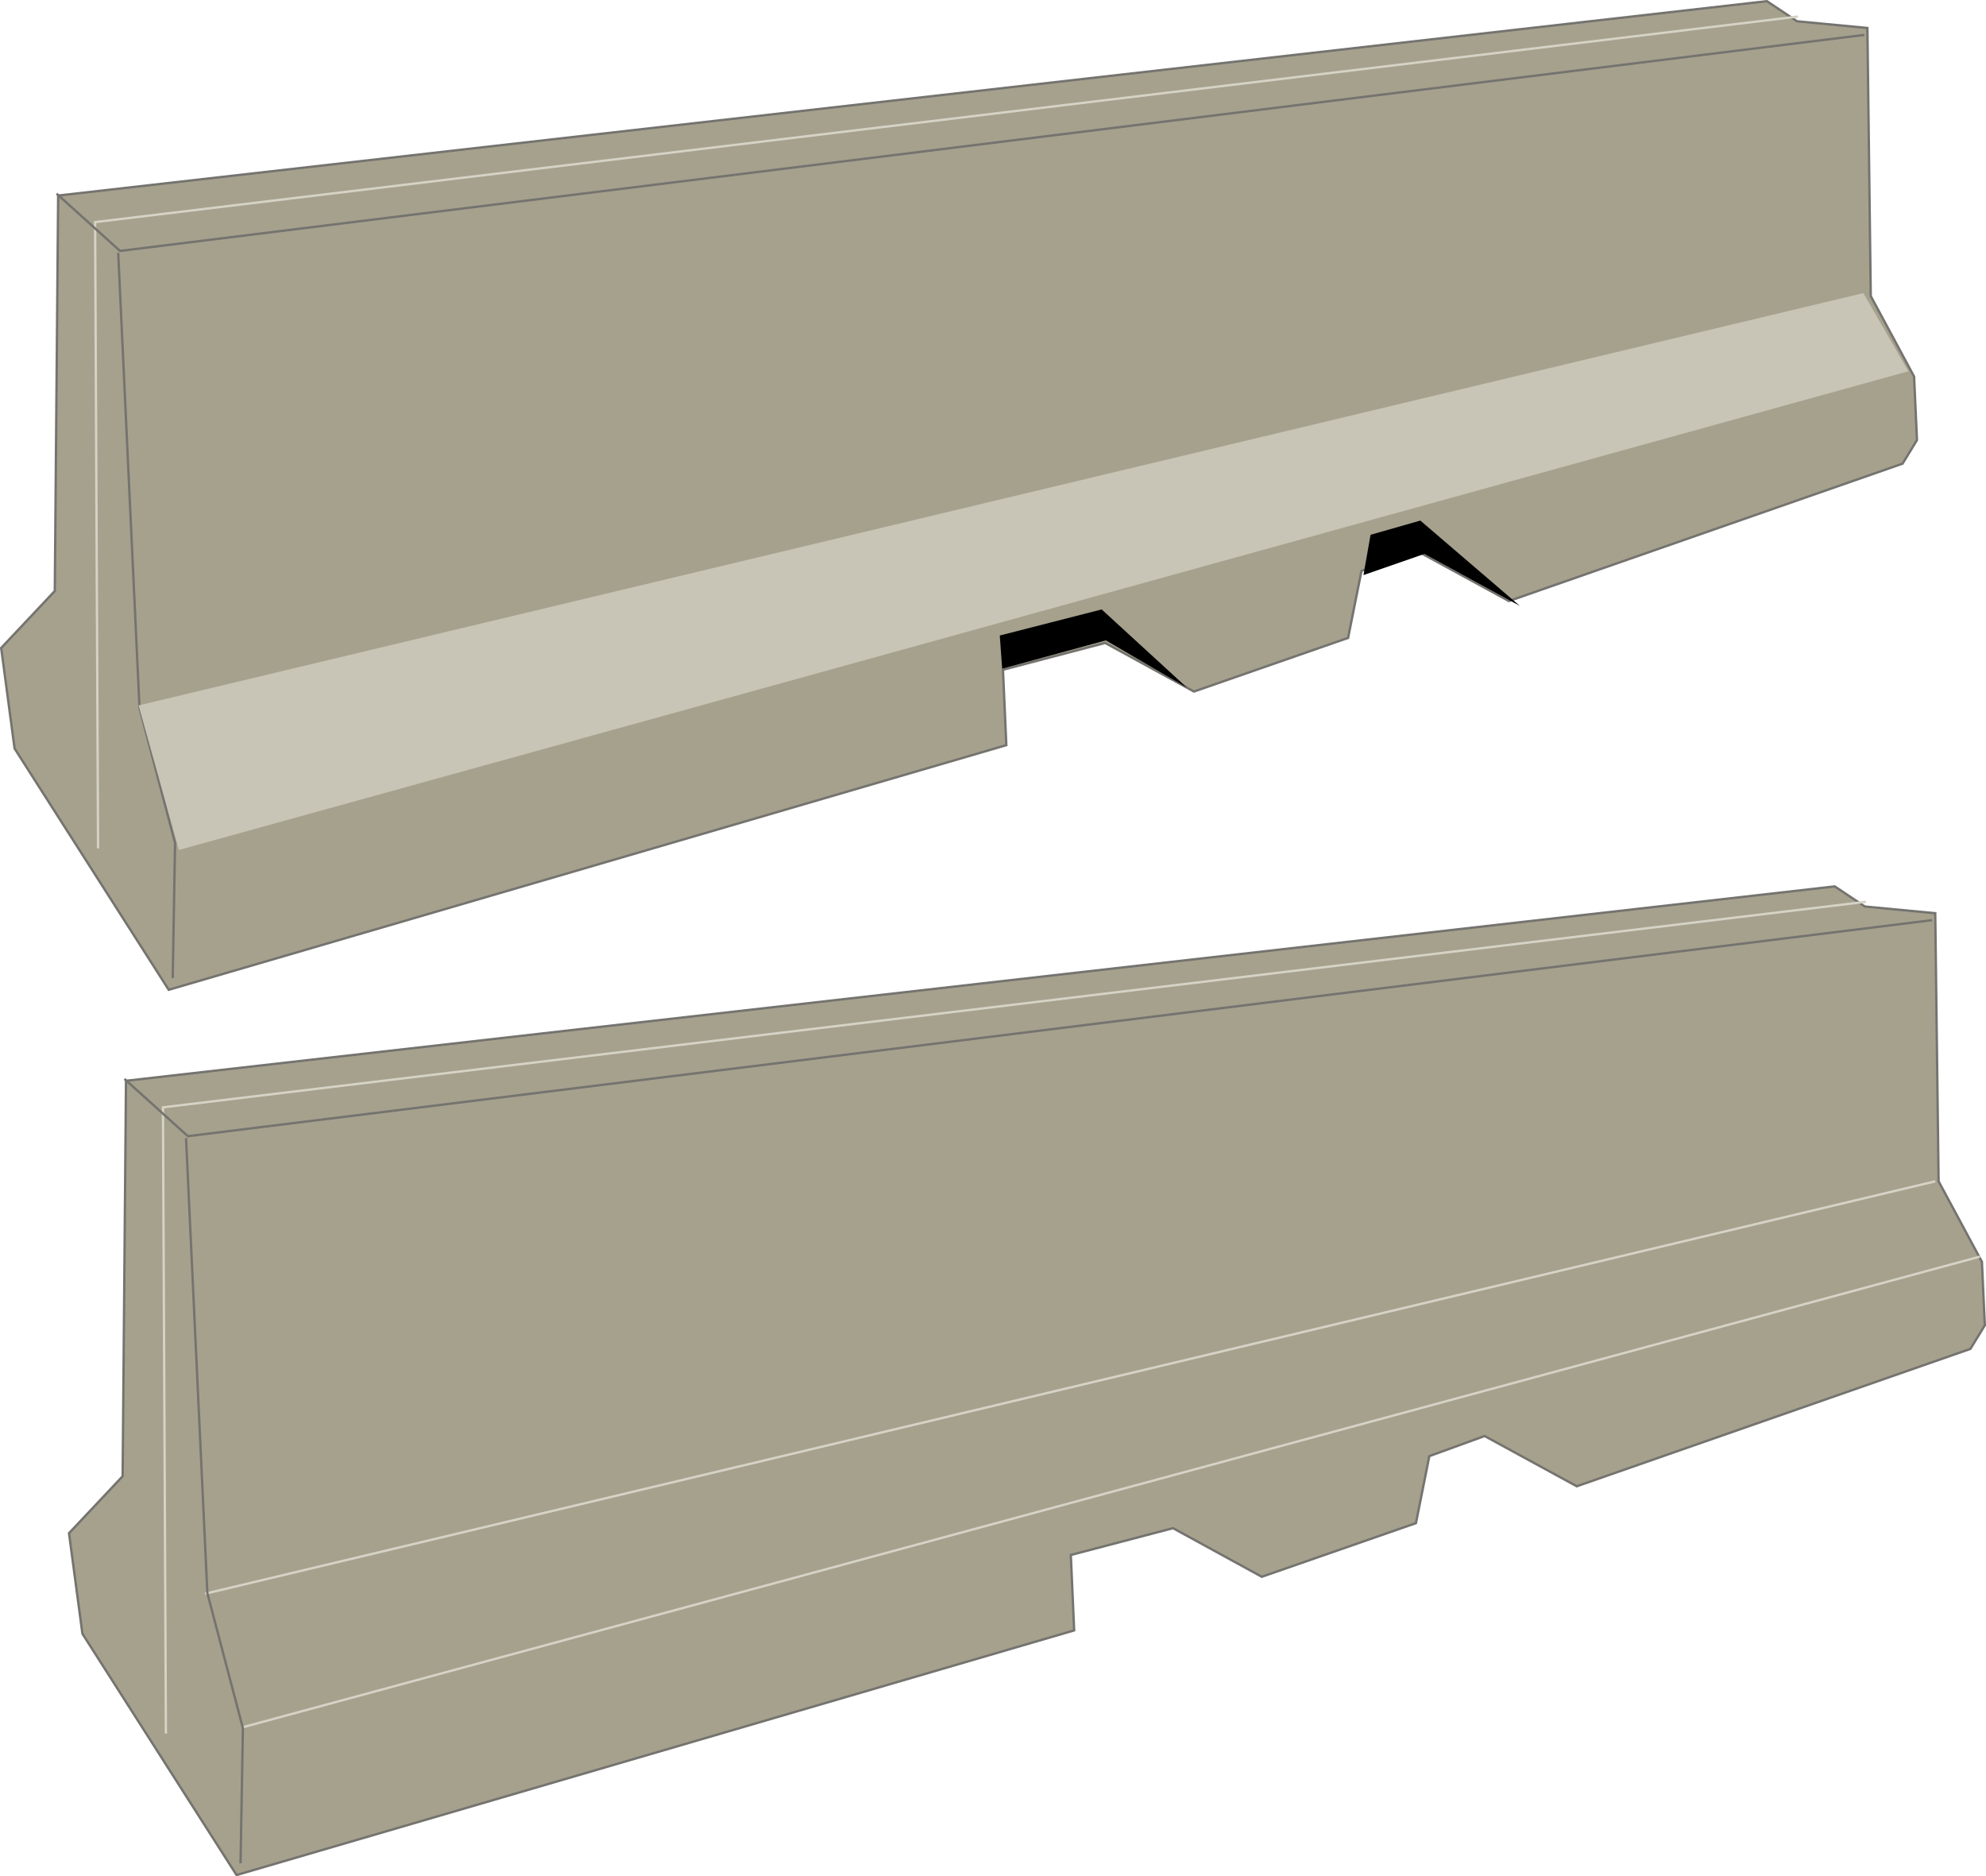 <?xml version="1.0" encoding="UTF-8" standalone="no"?>
<!-- Created with Inkscape (http://www.inkscape.org/) -->
<svg
    xmlns:inkscape="http://www.inkscape.org/namespaces/inkscape"
    xmlns:rdf="http://www.w3.org/1999/02/22-rdf-syntax-ns#"
    xmlns="http://www.w3.org/2000/svg"
    xmlns:cc="http://web.resource.org/cc/"
    xmlns:dc="http://purl.org/dc/elements/1.1/"
    xmlns:sodipodi="http://sodipodi.sourceforge.net/DTD/sodipodi-0.dtd"
    xmlns:svg="http://www.w3.org/2000/svg"
    xmlns:ns1="http://sozi.baierouge.fr"
    xmlns:xlink="http://www.w3.org/1999/xlink"
    id="svg3461"
    sodipodi:docname="Jersey Wall both.svg"
    inkscape:export-filename="C:\Documents and Settings\Owner\Desktop\SVG\Paul's Images\Jersey Wall.png"
    viewBox="0 0 846.78 799.79"
    sodipodi:version="0.32"
    inkscape:export-xdpi="115.49691"
    version="1.0"
    inkscape:output_extension="org.inkscape.output.svg.inkscape"
    inkscape:export-ydpi="115.49691"
    inkscape:version="0.45.1"
    sodipodi:docbase="C:\Documents and Settings\Owner\Desktop\SVG\Paul's Images"
  >
  <sodipodi:namedview
      id="base"
      bordercolor="#666666"
      inkscape:pageshadow="2"
      guidetolerance="10"
      pagecolor="#ffffff"
      gridtolerance="10000"
      inkscape:window-height="573"
      inkscape:zoom="0.35"
      objecttolerance="10"
      borderopacity="1.0"
      inkscape:current-layer="layer1"
      inkscape:cx="219.69596"
      inkscape:cy="352.63131"
      inkscape:window-y="81"
      inkscape:window-x="142"
      inkscape:window-width="744"
      inkscape:pageopacity="0.0"
      inkscape:document-units="px"
  />
  <g
      id="layer1"
      inkscape:label="Layer 1"
      inkscape:groupmode="layer"
      transform="translate(189.43 12.638)"
    >
    <g
        id="g3485"
      >
      <path
          id="path3479"
          sodipodi:nodetypes="ccccccccccccccccccccc"
          style="fill-rule:evenodd;stroke:#74736f;stroke-width:1px;fill:#a6a18d"
          d="m-135.71 448.08l-1.43 168.57-22.86 24.28 5.71 42.86 65.719 102.86 357.14-104.29-1.43-32.14 43.57-11.43 37.86 20.72 65.72-22.86 5.71-28.57 23.57-8.57 39.29 21.42 167.85-58.57 6.14-10.04-1.24-27.09-18.47-34.3-1.43-114.28-30-2.86-12.85-8.57-728.57 82.86z"
      />
      <path
          id="path3481"
          sodipodi:nodetypes="ccccccc"
          style="stroke:#d5d3c6;stroke-width:1px;fill:none"
          d="m-101.97 666.73l737.68-175.8m-754.4 235.43l-1.26-266.96 726.1-87.63m-692.58 352.02l741.22-200.77"
      />
      <path
          id="path3483"
          sodipodi:nodetypes="ccccccc"
          style="stroke:#74736f;stroke-width:1px;fill:none"
          d="m-136.37 447.28l27.04 24.41 743.71-92.09m-721.25 402.04l1.01-57.58-15.157-57.58-9.09-193.95"
      />
    </g
    >
    <g
        id="g2253"
        inkscape:label="Layer 1"
        transform="translate(-28.925 -377.36)"
      >
      <g
          id="g2255"
        >
        <path
            id="path2257"
            sodipodi:nodetypes="ccccccccccccccccccccc"
            style="fill-rule:evenodd;stroke:#74736f;stroke-width:1px;fill:#a6a18d"
            d="m-135.71 448.08l-1.43 168.57-22.86 24.28 5.71 42.86 65.719 102.86 357.14-104.29-1.43-32.14 43.57-11.43 37.86 20.72 65.72-22.86 5.71-28.57 23.57-8.57 39.29 21.42 167.85-58.57 6.14-10.04-1.24-27.09-18.47-34.3-1.43-114.28-30-2.86-12.85-8.57-728.57 82.86z"
        />
        <path
            id="path2259"
            sodipodi:nodetypes="ccc"
            style="stroke:#d5d3c6;stroke-width:1px;fill:none"
            d="m-118.69 726.36l-1.26-266.96 726.1-87.63"
        />
        <path
            id="path2261"
            sodipodi:nodetypes="ccccccc"
            style="stroke:#74736f;stroke-width:1px;fill:none"
            d="m-136.37 447.28l27.04 24.41 743.71-92.09m-721.25 402.04l1.01-57.58-15.157-57.58-9.09-193.95"
        />
      </g
      >
      <path
          id="rect3490"
          sodipodi:nodetypes="cccccc"
          style="fill:#000000"
          d="m265.78 635.63l43.44-11.12 36.37 33.34-34.59-20.15-44.21 12.07-1.01-14.14z"
      />
      <path
          id="path4462"
          sodipodi:nodetypes="cccccc"
          style="fill:#000000"
          d="m423.87 592.69l21.22-6.06 42.42 36.37-40.64-22.17-26.03 9.04 3.03-17.18z"
      />
      <path
          id="path4464"
          sodipodi:nodetypes="ccccc"
          style="fill:#c8c5b6"
          d="m-101.41 665.42l735.39-175.76 19.2 33.33-737.41 204.05-17.18-61.62z"
      />
    </g
    >
  </g
  >
</svg
>
